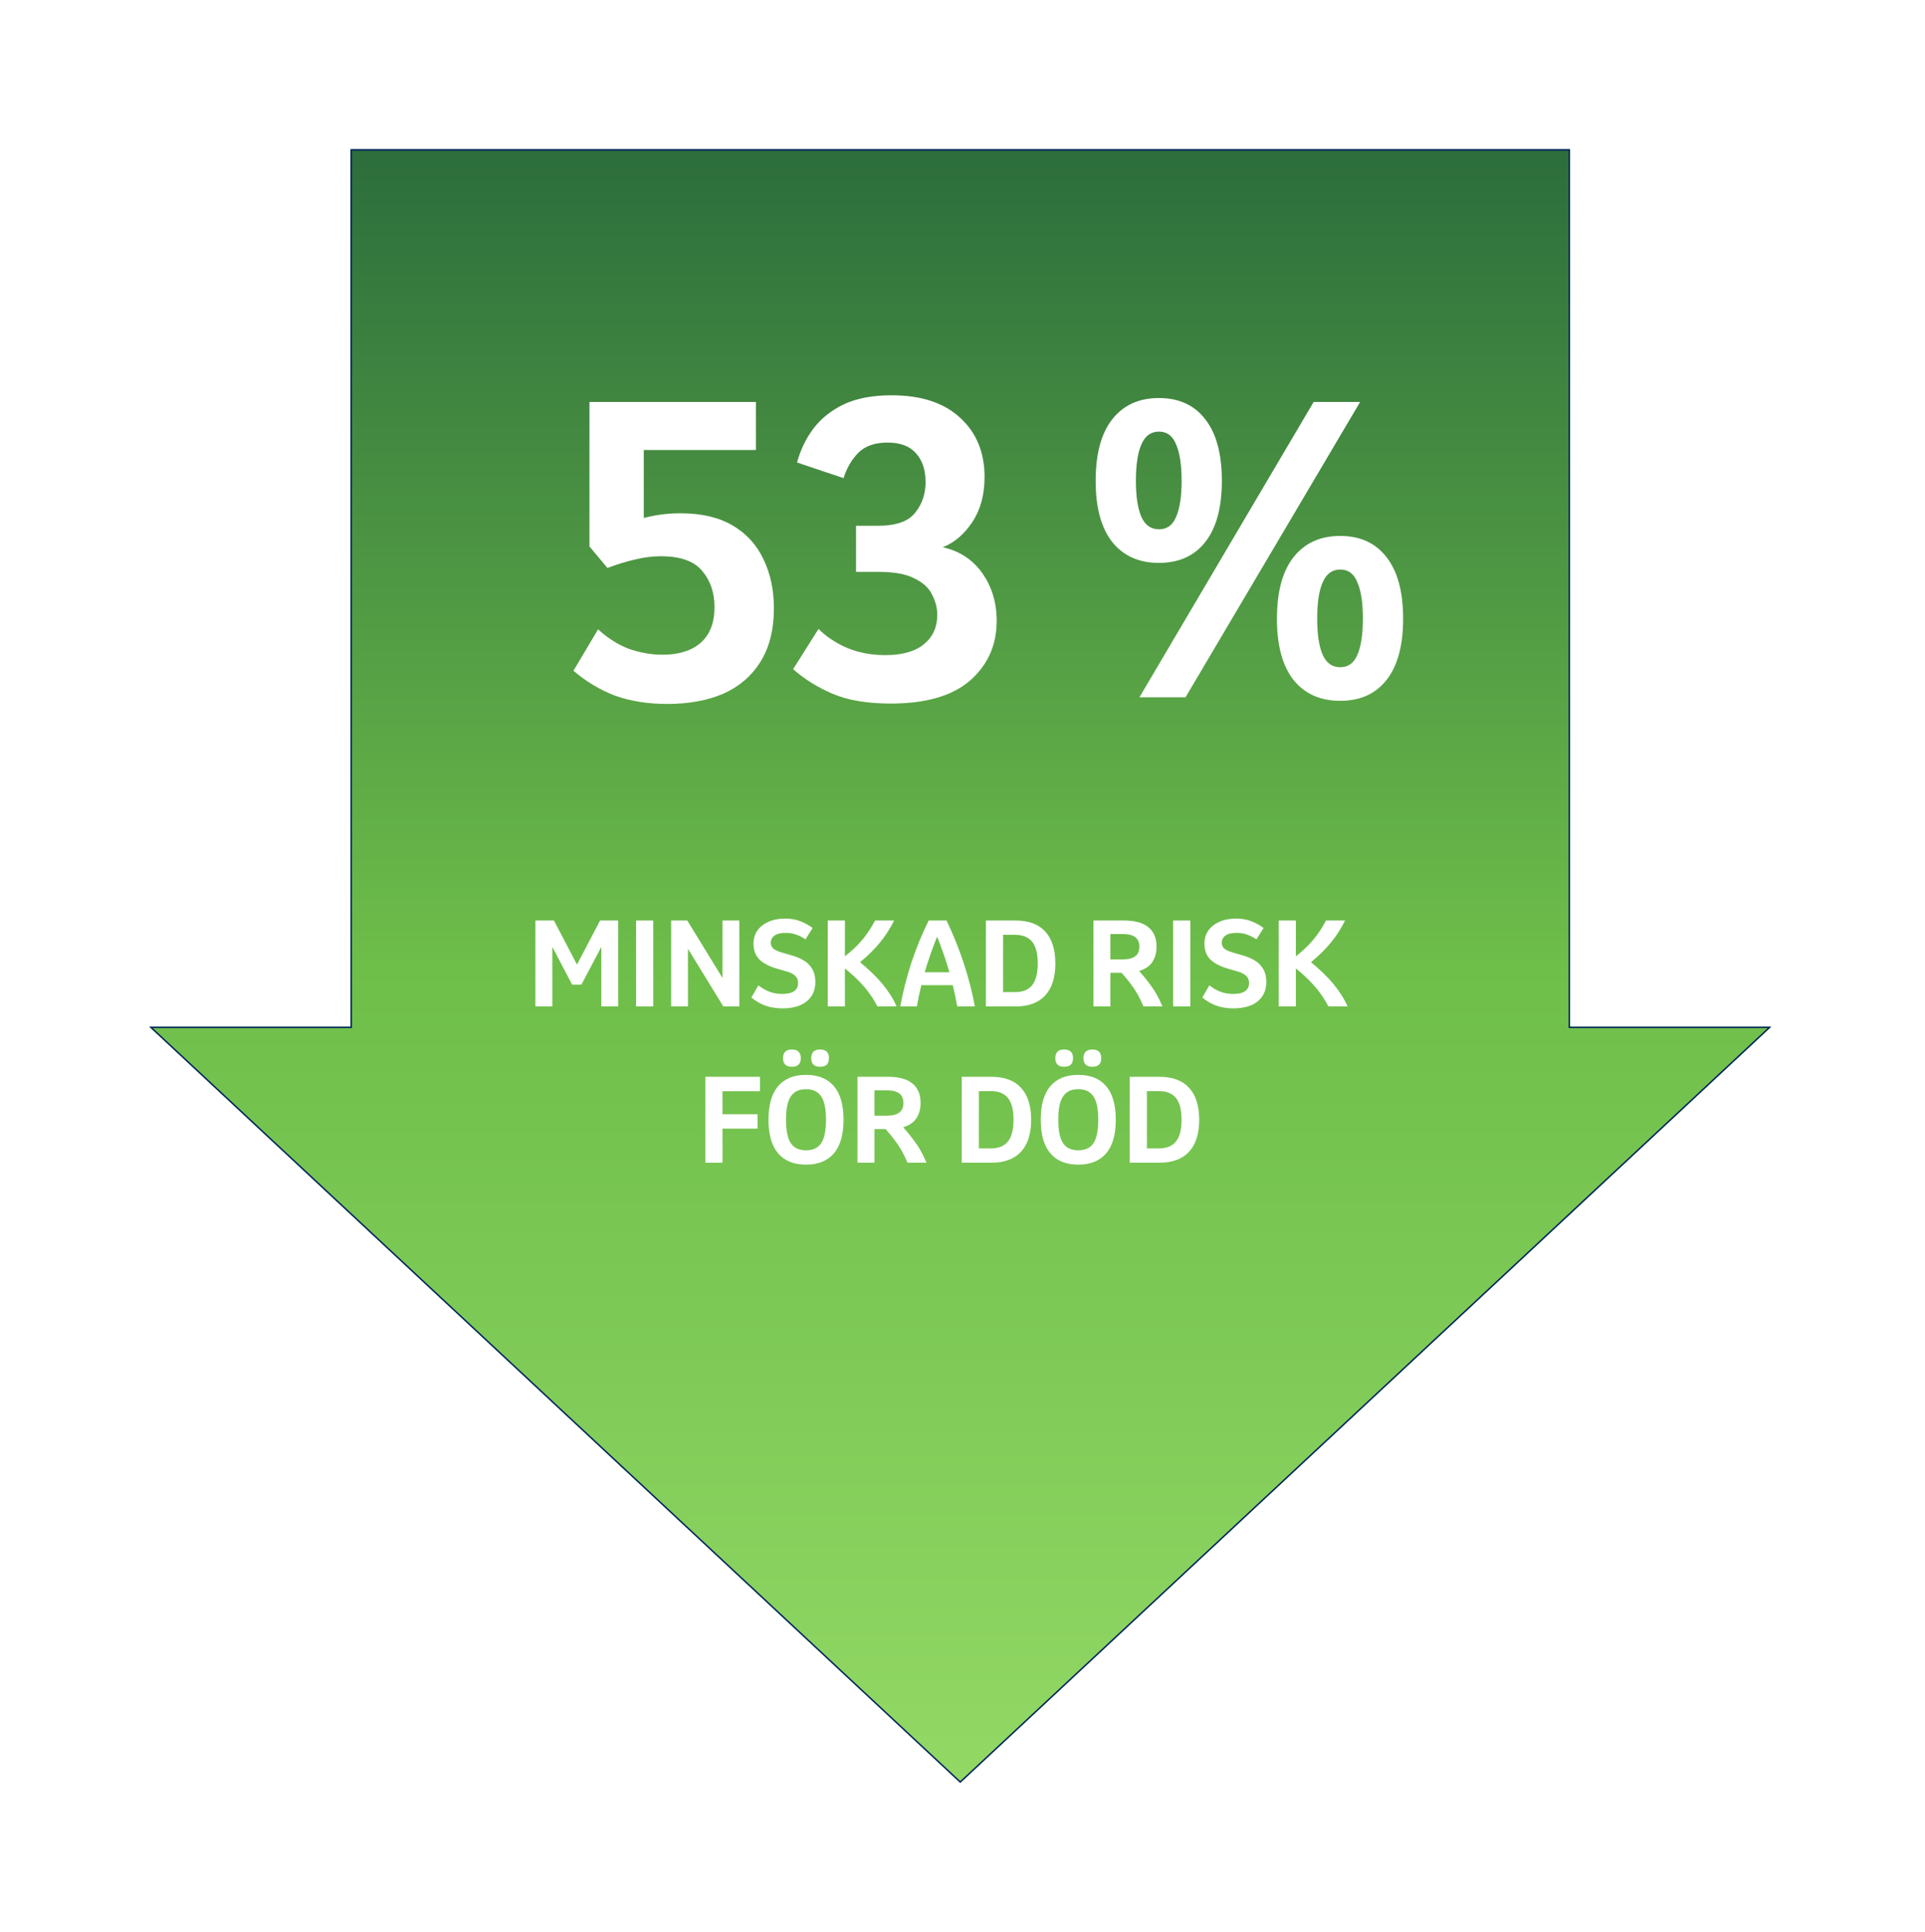 <?xml version="1.0" encoding="UTF-8"?> <svg xmlns="http://www.w3.org/2000/svg" width="271" height="272" viewBox="0 0 271 272" fill="none"><g filter="url(#filter0_d_739_6579)"><path d="M221.031 17H49.352V140.529H21L135.184 247L249.368 140.529H221.031V17Z" fill="url(#paint0_linear_739_6579)"></path><path d="M220.931 17.1V140.63H249.113L135.184 246.863L21.255 140.63H49.452V17.1H220.931Z" stroke="#002060" stroke-width="0.2"></path></g><path d="M82.987 76.932V56.582H106.417V63.347H90.632V72.917C91.476 72.697 92.319 72.532 93.162 72.422C94.006 72.312 94.886 72.257 95.802 72.257C98.736 72.257 101.174 72.825 103.117 73.962C105.061 75.099 106.509 76.675 107.462 78.692C108.452 80.709 108.947 83.019 108.947 85.622C108.947 88.665 108.306 91.195 107.022 93.212C105.776 95.192 104.034 96.677 101.797 97.667C99.561 98.62 96.939 99.097 93.932 99.097C91.219 99.097 88.781 98.712 86.617 97.942C84.491 97.135 82.529 95.962 80.732 94.422L84.197 88.592C85.554 89.839 87.002 90.755 88.542 91.342C90.119 91.892 91.696 92.167 93.272 92.167C95.546 92.167 97.324 91.617 98.607 90.517C99.927 89.38 100.587 87.694 100.587 85.457C100.587 83.404 100.001 81.699 98.827 80.342C97.691 78.985 95.766 78.307 93.052 78.307C91.879 78.307 90.687 78.454 89.477 78.747C88.304 79.004 86.984 79.407 85.517 79.957L82.987 76.932Z" fill="white"></path><path d="M125.406 99.042C122.106 99.042 119.374 98.584 117.211 97.667C115.084 96.75 113.232 95.595 111.656 94.202L115.231 88.537C116.331 89.637 117.687 90.535 119.301 91.232C120.914 91.892 122.692 92.222 124.636 92.222C127.019 92.222 128.834 91.709 130.081 90.682C131.327 89.655 131.951 88.28 131.951 86.557C131.951 85.604 131.712 84.669 131.236 83.752C130.796 82.799 129.971 82.029 128.761 81.442C127.587 80.819 125.919 80.507 123.756 80.507H120.511V74.017H123.591C126.121 74.017 127.862 73.412 128.816 72.202C129.806 70.992 130.301 69.544 130.301 67.857C130.301 66.17 129.861 64.832 128.981 63.842C128.101 62.815 126.762 62.302 124.966 62.302C123.169 62.302 121.794 62.779 120.841 63.732C119.924 64.649 119.227 65.84 118.751 67.307L112.206 65.107C112.682 63.347 113.452 61.752 114.516 60.322C115.616 58.892 117.046 57.755 118.806 56.912C120.602 56.069 122.839 55.647 125.516 55.647C129.696 55.647 132.922 56.71 135.196 58.837C137.469 60.927 138.606 63.695 138.606 67.142C138.606 69.635 138.037 71.744 136.901 73.467C135.764 75.19 134.371 76.382 132.721 77.042C135.067 77.555 136.919 78.765 138.276 80.672C139.632 82.579 140.311 84.834 140.311 87.437C140.311 90.81 139.064 93.597 136.571 95.797C134.077 97.96 130.356 99.042 125.406 99.042Z" fill="white"></path><path d="M188.676 98.657C185.853 98.657 183.653 97.667 182.076 95.687C180.536 93.707 179.766 90.847 179.766 87.107C179.766 83.33 180.536 80.452 182.076 78.472C183.653 76.455 185.853 75.447 188.676 75.447C191.5 75.447 193.681 76.455 195.221 78.472C196.761 80.452 197.531 83.33 197.531 87.107C197.531 90.847 196.761 93.707 195.221 95.687C193.681 97.667 191.5 98.657 188.676 98.657ZM188.676 93.927C189.813 93.927 190.62 93.34 191.096 92.167C191.61 90.994 191.866 89.307 191.866 87.107C191.866 84.87 191.61 83.165 191.096 81.992C190.62 80.782 189.813 80.177 188.676 80.177C187.54 80.177 186.715 80.782 186.201 81.992C185.688 83.165 185.431 84.87 185.431 87.107C185.431 89.307 185.688 90.994 186.201 92.167C186.715 93.34 187.54 93.927 188.676 93.927ZM160.406 98.162L184.936 56.582H191.481L166.896 98.162H160.406ZM163.156 79.242C160.333 79.242 158.133 78.252 156.556 76.272C155.016 74.292 154.246 71.432 154.246 67.692C154.246 63.915 155.016 61.037 156.556 59.057C158.133 57.04 160.333 56.032 163.156 56.032C165.98 56.032 168.161 57.04 169.701 59.057C171.241 61.037 172.011 63.915 172.011 67.692C172.011 71.432 171.241 74.292 169.701 76.272C168.161 78.252 165.98 79.242 163.156 79.242ZM163.156 74.512C164.293 74.512 165.1 73.925 165.576 72.752C166.09 71.579 166.346 69.892 166.346 67.692C166.346 65.455 166.09 63.75 165.576 62.577C165.1 61.367 164.293 60.762 163.156 60.762C162.02 60.762 161.195 61.367 160.681 62.577C160.168 63.75 159.911 65.455 159.911 67.692C159.911 69.892 160.168 71.579 160.681 72.752C161.195 73.925 162.02 74.512 163.156 74.512Z" fill="white"></path><path d="M75.374 141.68V129.584H77.982L81.23 135.792L84.478 129.584H87.022V141.68H84.654V133.296L81.854 138.608H80.542L77.758 133.296V141.68H75.374Z" fill="white"></path><path d="M89.546 141.68V129.584H91.962V141.68H89.546Z" fill="white"></path><path d="M94.483 141.68V129.584H96.755L101.715 137.68V129.584H104.083V141.68H101.827L96.851 133.568V141.68H94.483Z" fill="white"></path><path d="M110.176 141.952C109.27 141.952 108.459 141.824 107.744 141.568C107.04 141.301 106.384 140.923 105.776 140.432L106.768 138.704C107.206 139.067 107.702 139.36 108.256 139.584C108.822 139.808 109.44 139.92 110.112 139.92C111.606 139.92 112.352 139.408 112.352 138.384C112.352 137.947 112.214 137.605 111.936 137.36C111.659 137.104 111.259 136.901 110.736 136.752L109.392 136.368C108.358 136.069 107.552 135.659 106.976 135.136C106.411 134.613 106.112 133.893 106.08 132.976C106.059 132.229 106.23 131.584 106.592 131.04C106.966 130.496 107.488 130.075 108.16 129.776C108.832 129.467 109.616 129.312 110.512 129.312C111.344 129.312 112.075 129.44 112.704 129.696C113.344 129.952 113.91 130.267 114.4 130.64L113.392 132.24C113.019 131.973 112.598 131.755 112.128 131.584C111.67 131.413 111.158 131.328 110.592 131.328C109.899 131.328 109.376 131.456 109.024 131.712C108.683 131.968 108.512 132.304 108.512 132.72C108.512 133.051 108.63 133.323 108.864 133.536C109.099 133.739 109.504 133.925 110.08 134.096L111.68 134.56C112.267 134.741 112.795 134.981 113.264 135.28C113.734 135.579 114.102 135.968 114.368 136.448C114.646 136.928 114.784 137.52 114.784 138.224C114.784 139.035 114.592 139.717 114.208 140.272C113.824 140.827 113.286 141.248 112.592 141.536C111.91 141.813 111.104 141.952 110.176 141.952Z" fill="white"></path><path d="M116.53 141.68V129.584H118.946V134.624C119.65 134.069 120.253 133.531 120.754 133.008C121.266 132.475 121.714 131.931 122.098 131.376C122.493 130.821 122.856 130.224 123.186 129.584H125.874C125.352 130.651 124.712 131.653 123.954 132.592C123.208 133.531 122.248 134.485 121.074 135.456C122.333 136.48 123.378 137.493 124.21 138.496C125.053 139.499 125.725 140.56 126.226 141.68H123.522C123.192 141.029 122.813 140.416 122.386 139.84C121.97 139.253 121.48 138.677 120.914 138.112C120.36 137.536 119.704 136.944 118.946 136.336V141.68H116.53Z" fill="white"></path><path d="M126.742 141.68C127.104 139.675 127.616 137.648 128.278 135.6C128.95 133.552 129.771 131.547 130.742 129.584H133.254C134.246 131.664 135.072 133.728 135.734 135.776C136.395 137.813 136.896 139.781 137.238 141.68H134.758C134.576 140.645 134.368 139.648 134.134 138.688H129.702C129.584 139.179 129.472 139.675 129.366 140.176C129.27 140.667 129.174 141.168 129.078 141.68H126.742ZM130.182 136.864H133.654C133.195 135.253 132.619 133.584 131.926 131.856C131.574 132.731 131.254 133.584 130.966 134.416C130.678 135.237 130.416 136.053 130.182 136.864Z" fill="white"></path><path d="M138.796 141.68V129.584H142.972C144.807 129.584 146.199 130.101 147.148 131.136C148.097 132.171 148.572 133.669 148.572 135.632C148.572 137.595 148.097 139.093 147.148 140.128C146.199 141.163 144.807 141.68 142.972 141.68H138.796ZM141.212 139.664H142.908C143.985 139.664 144.785 139.339 145.308 138.688C145.831 138.027 146.092 137.008 146.092 135.632C146.092 134.245 145.831 133.227 145.308 132.576C144.785 131.925 143.985 131.6 142.908 131.6H141.212V139.664Z" fill="white"></path><path d="M153.937 141.68V129.584H158.241C159.766 129.584 160.907 129.899 161.665 130.528C162.433 131.147 162.817 132.059 162.817 133.264C162.817 134.117 162.619 134.837 162.225 135.424C161.841 136.011 161.222 136.432 160.369 136.688C160.934 137.328 161.409 137.909 161.793 138.432C162.187 138.944 162.529 139.456 162.817 139.968C163.105 140.48 163.382 141.051 163.649 141.68H160.977C160.731 141.093 160.47 140.549 160.193 140.048C159.915 139.547 159.59 139.051 159.217 138.56C158.854 138.059 158.411 137.52 157.889 136.944H156.321V141.68H153.937ZM158.097 131.488H156.321V135.056H158.097C158.854 135.056 159.425 134.912 159.809 134.624C160.203 134.336 160.401 133.883 160.401 133.264C160.401 132.08 159.633 131.488 158.097 131.488Z" fill="white"></path><path d="M165.155 141.68V129.584H167.571V141.68H165.155Z" fill="white"></path><path d="M173.661 141.952C172.754 141.952 171.943 141.824 171.229 141.568C170.525 141.301 169.869 140.923 169.261 140.432L170.253 138.704C170.69 139.067 171.186 139.36 171.741 139.584C172.306 139.808 172.925 139.92 173.597 139.92C175.09 139.92 175.837 139.408 175.837 138.384C175.837 137.947 175.698 137.605 175.421 137.36C175.143 137.104 174.743 136.901 174.221 136.752L172.877 136.368C171.842 136.069 171.037 135.659 170.461 135.136C169.895 134.613 169.597 133.893 169.565 132.976C169.543 132.229 169.714 131.584 170.077 131.04C170.45 130.496 170.973 130.075 171.645 129.776C172.317 129.467 173.101 129.312 173.997 129.312C174.829 129.312 175.559 129.44 176.189 129.696C176.829 129.952 177.394 130.267 177.885 130.64L176.877 132.24C176.503 131.973 176.082 131.755 175.613 131.584C175.154 131.413 174.642 131.328 174.077 131.328C173.383 131.328 172.861 131.456 172.509 131.712C172.167 131.968 171.997 132.304 171.997 132.72C171.997 133.051 172.114 133.323 172.349 133.536C172.583 133.739 172.989 133.925 173.565 134.096L175.165 134.56C175.751 134.741 176.279 134.981 176.749 135.28C177.218 135.579 177.586 135.968 177.853 136.448C178.13 136.928 178.269 137.52 178.269 138.224C178.269 139.035 178.077 139.717 177.693 140.272C177.309 140.827 176.77 141.248 176.077 141.536C175.394 141.813 174.589 141.952 173.661 141.952Z" fill="white"></path><path d="M180.015 141.68V129.584H182.431V134.624C183.135 134.069 183.737 133.531 184.239 133.008C184.751 132.475 185.199 131.931 185.583 131.376C185.977 130.821 186.34 130.224 186.671 129.584H189.359C188.836 130.651 188.196 131.653 187.439 132.592C186.692 133.531 185.732 134.485 184.559 135.456C185.817 136.48 186.863 137.493 187.695 138.496C188.537 139.499 189.209 140.56 189.711 141.68H187.007C186.676 141.029 186.297 140.416 185.871 139.84C185.455 139.253 184.964 138.677 184.399 138.112C183.844 137.536 183.188 136.944 182.431 136.336V141.68H180.015Z" fill="white"></path><path d="M99.296 163.68V151.584H106.992V153.616H101.712V156.848H106.64V158.88H101.712V163.68H99.296Z" fill="white"></path><path d="M113.469 163.952C111.762 163.952 110.456 163.424 109.549 162.368C108.642 161.312 108.189 159.733 108.189 157.632C108.189 155.531 108.642 153.952 109.549 152.896C110.456 151.84 111.762 151.312 113.469 151.312C115.176 151.312 116.482 151.84 117.389 152.896C118.296 153.952 118.749 155.531 118.749 157.632C118.749 159.733 118.296 161.312 117.389 162.368C116.482 163.424 115.176 163.952 113.469 163.952ZM113.469 161.936C114.45 161.936 115.165 161.6 115.613 160.928C116.061 160.245 116.285 159.147 116.285 157.632C116.285 156.117 116.061 155.024 115.613 154.352C115.165 153.669 114.45 153.328 113.469 153.328C112.488 153.328 111.773 153.669 111.325 154.352C110.877 155.024 110.653 156.117 110.653 157.632C110.653 159.147 110.877 160.245 111.325 160.928C111.773 161.6 112.488 161.936 113.469 161.936ZM111.485 150.176C110.653 150.176 110.237 149.771 110.237 148.96C110.237 148.149 110.653 147.744 111.485 147.744C112.317 147.744 112.733 148.149 112.733 148.96C112.733 149.771 112.317 150.176 111.485 150.176ZM115.453 150.176C114.621 150.176 114.205 149.771 114.205 148.96C114.205 148.149 114.621 147.744 115.453 147.744C116.285 147.744 116.701 148.149 116.701 148.96C116.701 149.771 116.285 150.176 115.453 150.176Z" fill="white"></path><path d="M120.718 163.68V151.584H125.022C126.547 151.584 127.688 151.899 128.446 152.528C129.214 153.147 129.598 154.059 129.598 155.264C129.598 156.117 129.4 156.837 129.006 157.424C128.622 158.011 128.003 158.432 127.15 158.688C127.715 159.328 128.19 159.909 128.574 160.432C128.968 160.944 129.31 161.456 129.598 161.968C129.886 162.48 130.163 163.051 130.43 163.68H127.758C127.512 163.093 127.251 162.549 126.974 162.048C126.696 161.547 126.371 161.051 125.998 160.56C125.635 160.059 125.192 159.52 124.67 158.944H123.102V163.68H120.718ZM124.878 153.488H123.102V157.056H124.878C125.635 157.056 126.206 156.912 126.59 156.624C126.984 156.336 127.182 155.883 127.182 155.264C127.182 154.08 126.414 153.488 124.878 153.488Z" fill="white"></path><path d="M135.39 163.68V151.584H139.566C141.4 151.584 142.792 152.101 143.742 153.136C144.691 154.171 145.166 155.669 145.166 157.632C145.166 159.595 144.691 161.093 143.742 162.128C142.792 163.163 141.4 163.68 139.566 163.68H135.39ZM137.806 161.664H139.502C140.579 161.664 141.379 161.339 141.902 160.688C142.424 160.027 142.686 159.008 142.686 157.632C142.686 156.245 142.424 155.227 141.902 154.576C141.379 153.925 140.579 153.6 139.502 153.6H137.806V161.664Z" fill="white"></path><path d="M151.797 163.952C150.09 163.952 148.784 163.424 147.877 162.368C146.97 161.312 146.517 159.733 146.517 157.632C146.517 155.531 146.97 153.952 147.877 152.896C148.784 151.84 150.09 151.312 151.797 151.312C153.504 151.312 154.81 151.84 155.717 152.896C156.624 153.952 157.077 155.531 157.077 157.632C157.077 159.733 156.624 161.312 155.717 162.368C154.81 163.424 153.504 163.952 151.797 163.952ZM151.797 161.936C152.778 161.936 153.493 161.6 153.941 160.928C154.389 160.245 154.613 159.147 154.613 157.632C154.613 156.117 154.389 155.024 153.941 154.352C153.493 153.669 152.778 153.328 151.797 153.328C150.816 153.328 150.101 153.669 149.653 154.352C149.205 155.024 148.981 156.117 148.981 157.632C148.981 159.147 149.205 160.245 149.653 160.928C150.101 161.6 150.816 161.936 151.797 161.936ZM149.813 150.176C148.981 150.176 148.565 149.771 148.565 148.96C148.565 148.149 148.981 147.744 149.813 147.744C150.645 147.744 151.061 148.149 151.061 148.96C151.061 149.771 150.645 150.176 149.813 150.176ZM153.781 150.176C152.949 150.176 152.533 149.771 152.533 148.96C152.533 148.149 152.949 147.744 153.781 147.744C154.613 147.744 155.029 148.149 155.029 148.96C155.029 149.771 154.613 150.176 153.781 150.176Z" fill="white"></path><path d="M159.046 163.68V151.584H163.222C165.057 151.584 166.449 152.101 167.398 153.136C168.347 154.171 168.822 155.669 168.822 157.632C168.822 159.595 168.347 161.093 167.398 162.128C166.449 163.163 165.057 163.68 163.222 163.68H159.046ZM161.462 161.664H163.158C164.235 161.664 165.035 161.339 165.558 160.688C166.081 160.027 166.342 159.008 166.342 157.632C166.342 156.245 166.081 155.227 165.558 154.576C165.035 153.925 164.235 153.6 163.158 153.6H161.462V161.664Z" fill="white"></path><defs><filter id="filter0_d_739_6579" x="0.3" y="0.3" width="269.768" height="271.4" filterUnits="userSpaceOnUse" color-interpolation-filters="sRGB"><feFlood flood-opacity="0" result="BackgroundImageFix"></feFlood><feColorMatrix in="SourceAlpha" type="matrix" values="0 0 0 0 0 0 0 0 0 0 0 0 0 0 0 0 0 0 127 0" result="hardAlpha"></feColorMatrix><feOffset dy="4"></feOffset><feGaussianBlur stdDeviation="10.35"></feGaussianBlur><feComposite in2="hardAlpha" operator="out"></feComposite><feColorMatrix type="matrix" values="0 0 0 0 0 0 0 0 0 0.125 0 0 0 0 0.376 0 0 0 0.25 0"></feColorMatrix><feBlend mode="normal" in2="BackgroundImageFix" result="effect1_dropShadow_739_6579"></feBlend><feBlend mode="normal" in="SourceGraphic" in2="effect1_dropShadow_739_6579" result="shape"></feBlend></filter><linearGradient id="paint0_linear_739_6579" x1="135.184" y1="247" x2="135.184" y2="17" gradientUnits="userSpaceOnUse"><stop stop-color="#92D865"></stop><stop offset="0.5" stop-color="#6EBE4A"></stop><stop offset="1" stop-color="#2C6D3C"></stop></linearGradient></defs></svg> 